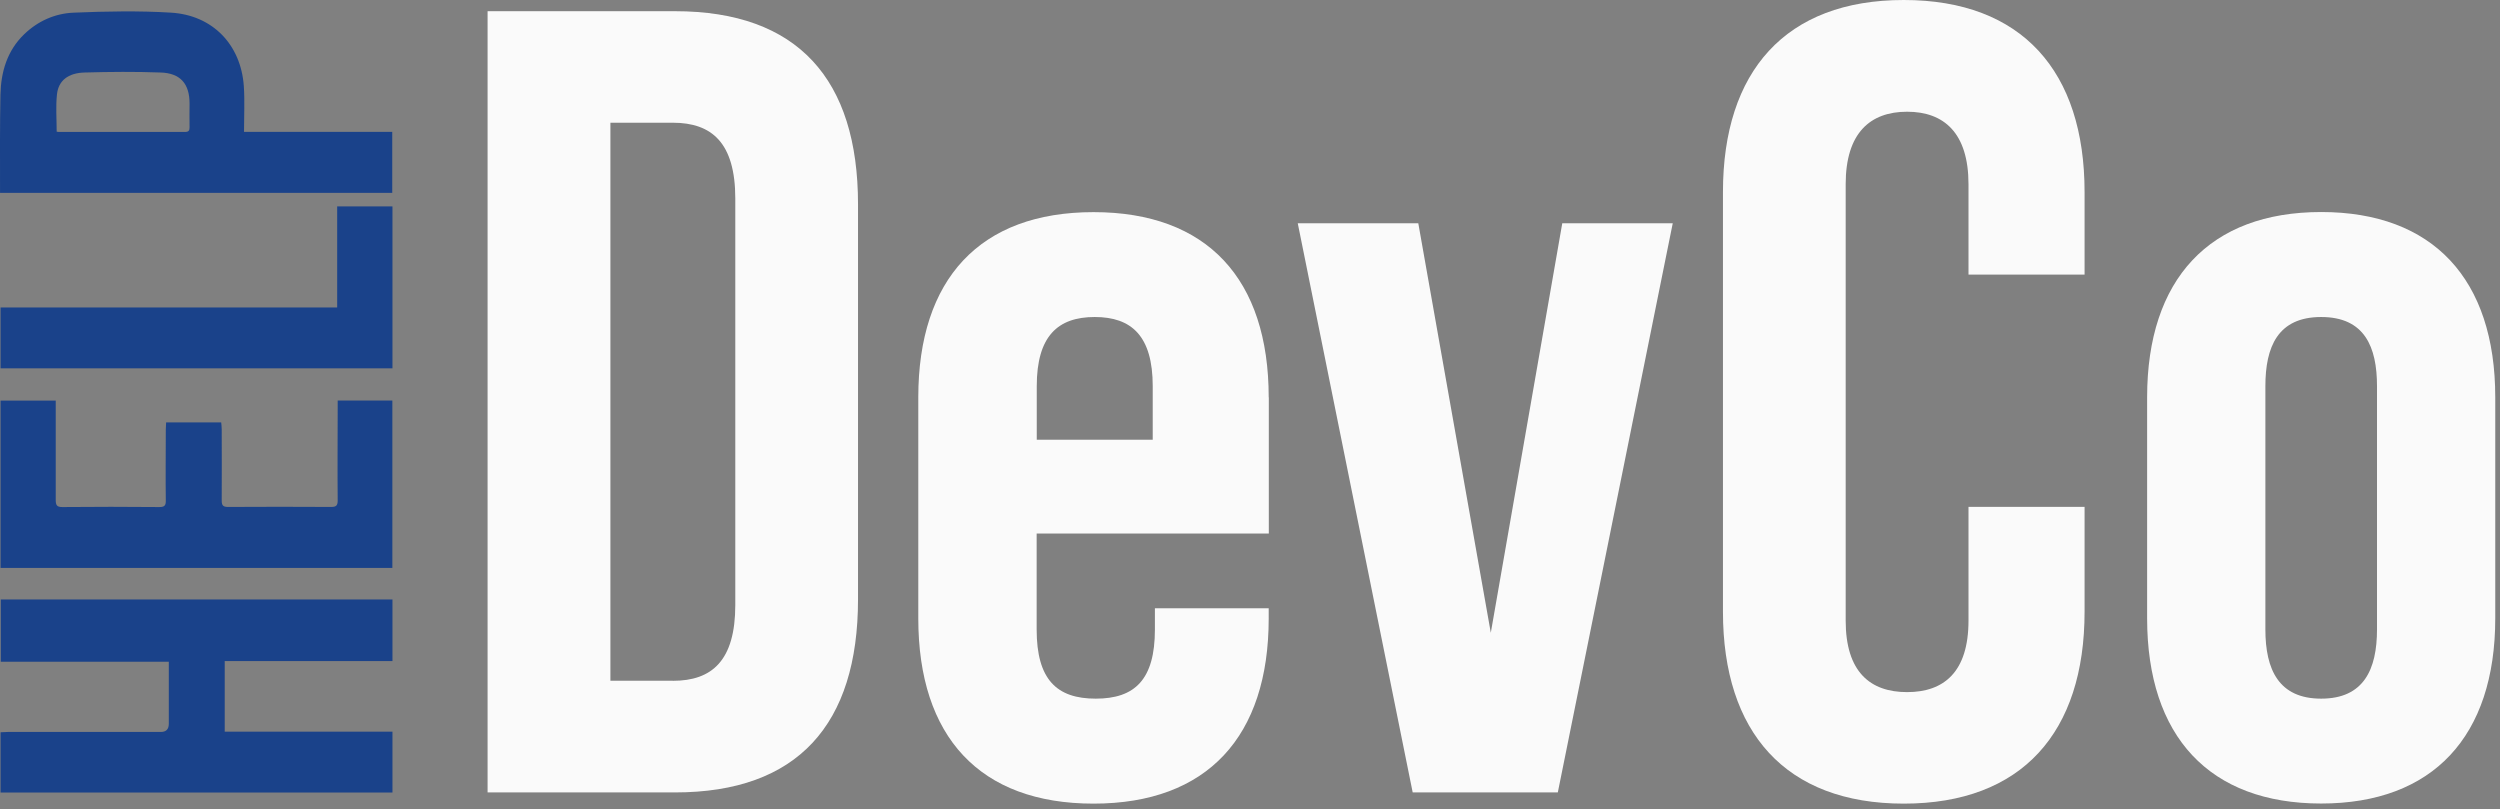 <svg xmlns="http://www.w3.org/2000/svg" width="241" height="78" viewBox="0 0 241 78" fill="none"><rect x="0" y="0" width="241" height="78" fill="#808080" stroke="none"/><path d="M37.823 35.51H0.053V29.64H32.503V19.9H37.833V35.51H37.823ZM32.513 38.61H37.823V54.75H0.053V38.62H5.373V39.3C5.373 42.27 5.373 45.23 5.373 48.2C5.373 48.69 5.473 48.88 6.013 48.88C9.123 48.85 12.253 48.85 15.363 48.88C15.863 48.88 15.993 48.73 15.983 48.24C15.953 45.96 15.983 43.69 15.983 41.41C15.983 41.2 16.003 40.97 16.013 40.72H21.323C21.343 40.93 21.373 41.15 21.373 41.37C21.373 43.66 21.393 45.96 21.373 48.25C21.373 48.76 21.533 48.87 22.013 48.87C25.313 48.85 28.623 48.85 31.923 48.87C32.413 48.87 32.553 48.73 32.553 48.24C32.523 45.27 32.553 42.31 32.553 39.34V38.61H32.513ZM5.453 12.69C5.533 12.71 5.583 12.72 5.643 12.72C9.703 12.72 13.773 12.72 17.833 12.72C18.183 12.72 18.283 12.58 18.273 12.26C18.253 11.49 18.273 10.73 18.273 9.97C18.273 8.07 17.383 7.05 15.483 6.99C13.043 6.9 10.603 6.92 8.163 6.99C6.573 7.03 5.633 7.77 5.493 9.09C5.363 10.26 5.463 11.46 5.463 12.69H5.453ZM0.003 18.59V18.03C0.003 15.06 -0.017 12.09 0.043 9.12C0.093 6.92 0.693 4.88 2.333 3.3C3.663 2.02 5.313 1.29 7.113 1.22C10.233 1.09 13.383 1.03 16.503 1.22C20.503 1.47 23.213 4.3 23.503 8.28C23.603 9.72 23.523 11.19 23.523 12.71H37.813V18.59H0.003ZM37.833 57.77V63.73H21.663V70.53H37.833V76.4H0.053V70.59C0.303 70.59 0.533 70.56 0.773 70.56H15.503C16.023 70.56 16.273 70.29 16.273 69.77V63.79H0.073V57.79H37.843L37.833 57.77Z" fill="#1A428A"></path><path d="M47.003 1.08H65.073C76.903 1.08 82.713 7.64 82.713 19.69V57.78C82.713 69.83 76.903 76.39 65.073 76.39H47.003V1.08ZM64.863 65.63C68.633 65.63 70.883 63.69 70.883 58.31V19.15C70.883 13.77 68.623 11.83 64.863 11.83H58.843V65.62H64.863V65.63Z" fill="#FAFAFA"></path><path d="M122.313 38.3V51.43H99.933V60.68C99.933 65.52 101.873 67.35 105.633 67.35C109.393 67.35 111.333 65.52 111.333 60.68V58.64H122.303V59.61C122.303 71.01 116.383 77.47 105.413 77.47C94.443 77.47 88.523 71.02 88.523 59.61V38.31C88.523 26.91 94.443 20.45 105.413 20.45C116.383 20.45 122.303 26.9 122.303 38.31L122.313 38.3ZM111.123 42.39V37.23C111.123 32.39 109.083 30.56 105.533 30.56C101.983 30.56 99.943 32.39 99.943 37.23V42.39H111.133H111.123Z" fill="#FAFAFA"></path><path d="M125.103 21.52H136.723L143.713 61L150.603 21.52H161.253L150.173 76.39H136.183L125.103 21.52Z" fill="#FAFAFA"></path><path d="M166.093 58.96V18.51C166.093 6.89 172.113 0 183.523 0C194.933 0 200.953 6.89 200.953 18.51V26.47H189.763V17.76C189.763 12.81 187.393 10.77 183.843 10.77C180.293 10.77 177.923 12.81 177.923 17.76V59.83C177.923 64.78 180.293 66.72 183.843 66.72C187.393 66.72 189.763 64.78 189.763 59.83V48.86H200.953V58.97C200.953 70.59 194.933 77.47 183.523 77.47C172.113 77.47 166.093 70.58 166.093 58.97V58.96Z" fill="#FAFAFA"></path><path d="M206.983 59.6V38.3C206.983 26.9 213.003 20.44 223.763 20.44C234.523 20.44 240.543 26.89 240.543 38.3V59.6C240.543 71 234.523 77.46 223.763 77.46C213.003 77.46 206.983 71.01 206.983 59.6ZM229.143 60.68V37.23C229.143 33.46 227.963 30.56 223.763 30.56C219.563 30.56 218.383 33.46 218.383 37.23V60.68C218.383 64.55 219.673 67.35 223.763 67.35C227.853 67.35 229.143 64.55 229.143 60.68Z" fill="#FAFAFA"></path></svg>